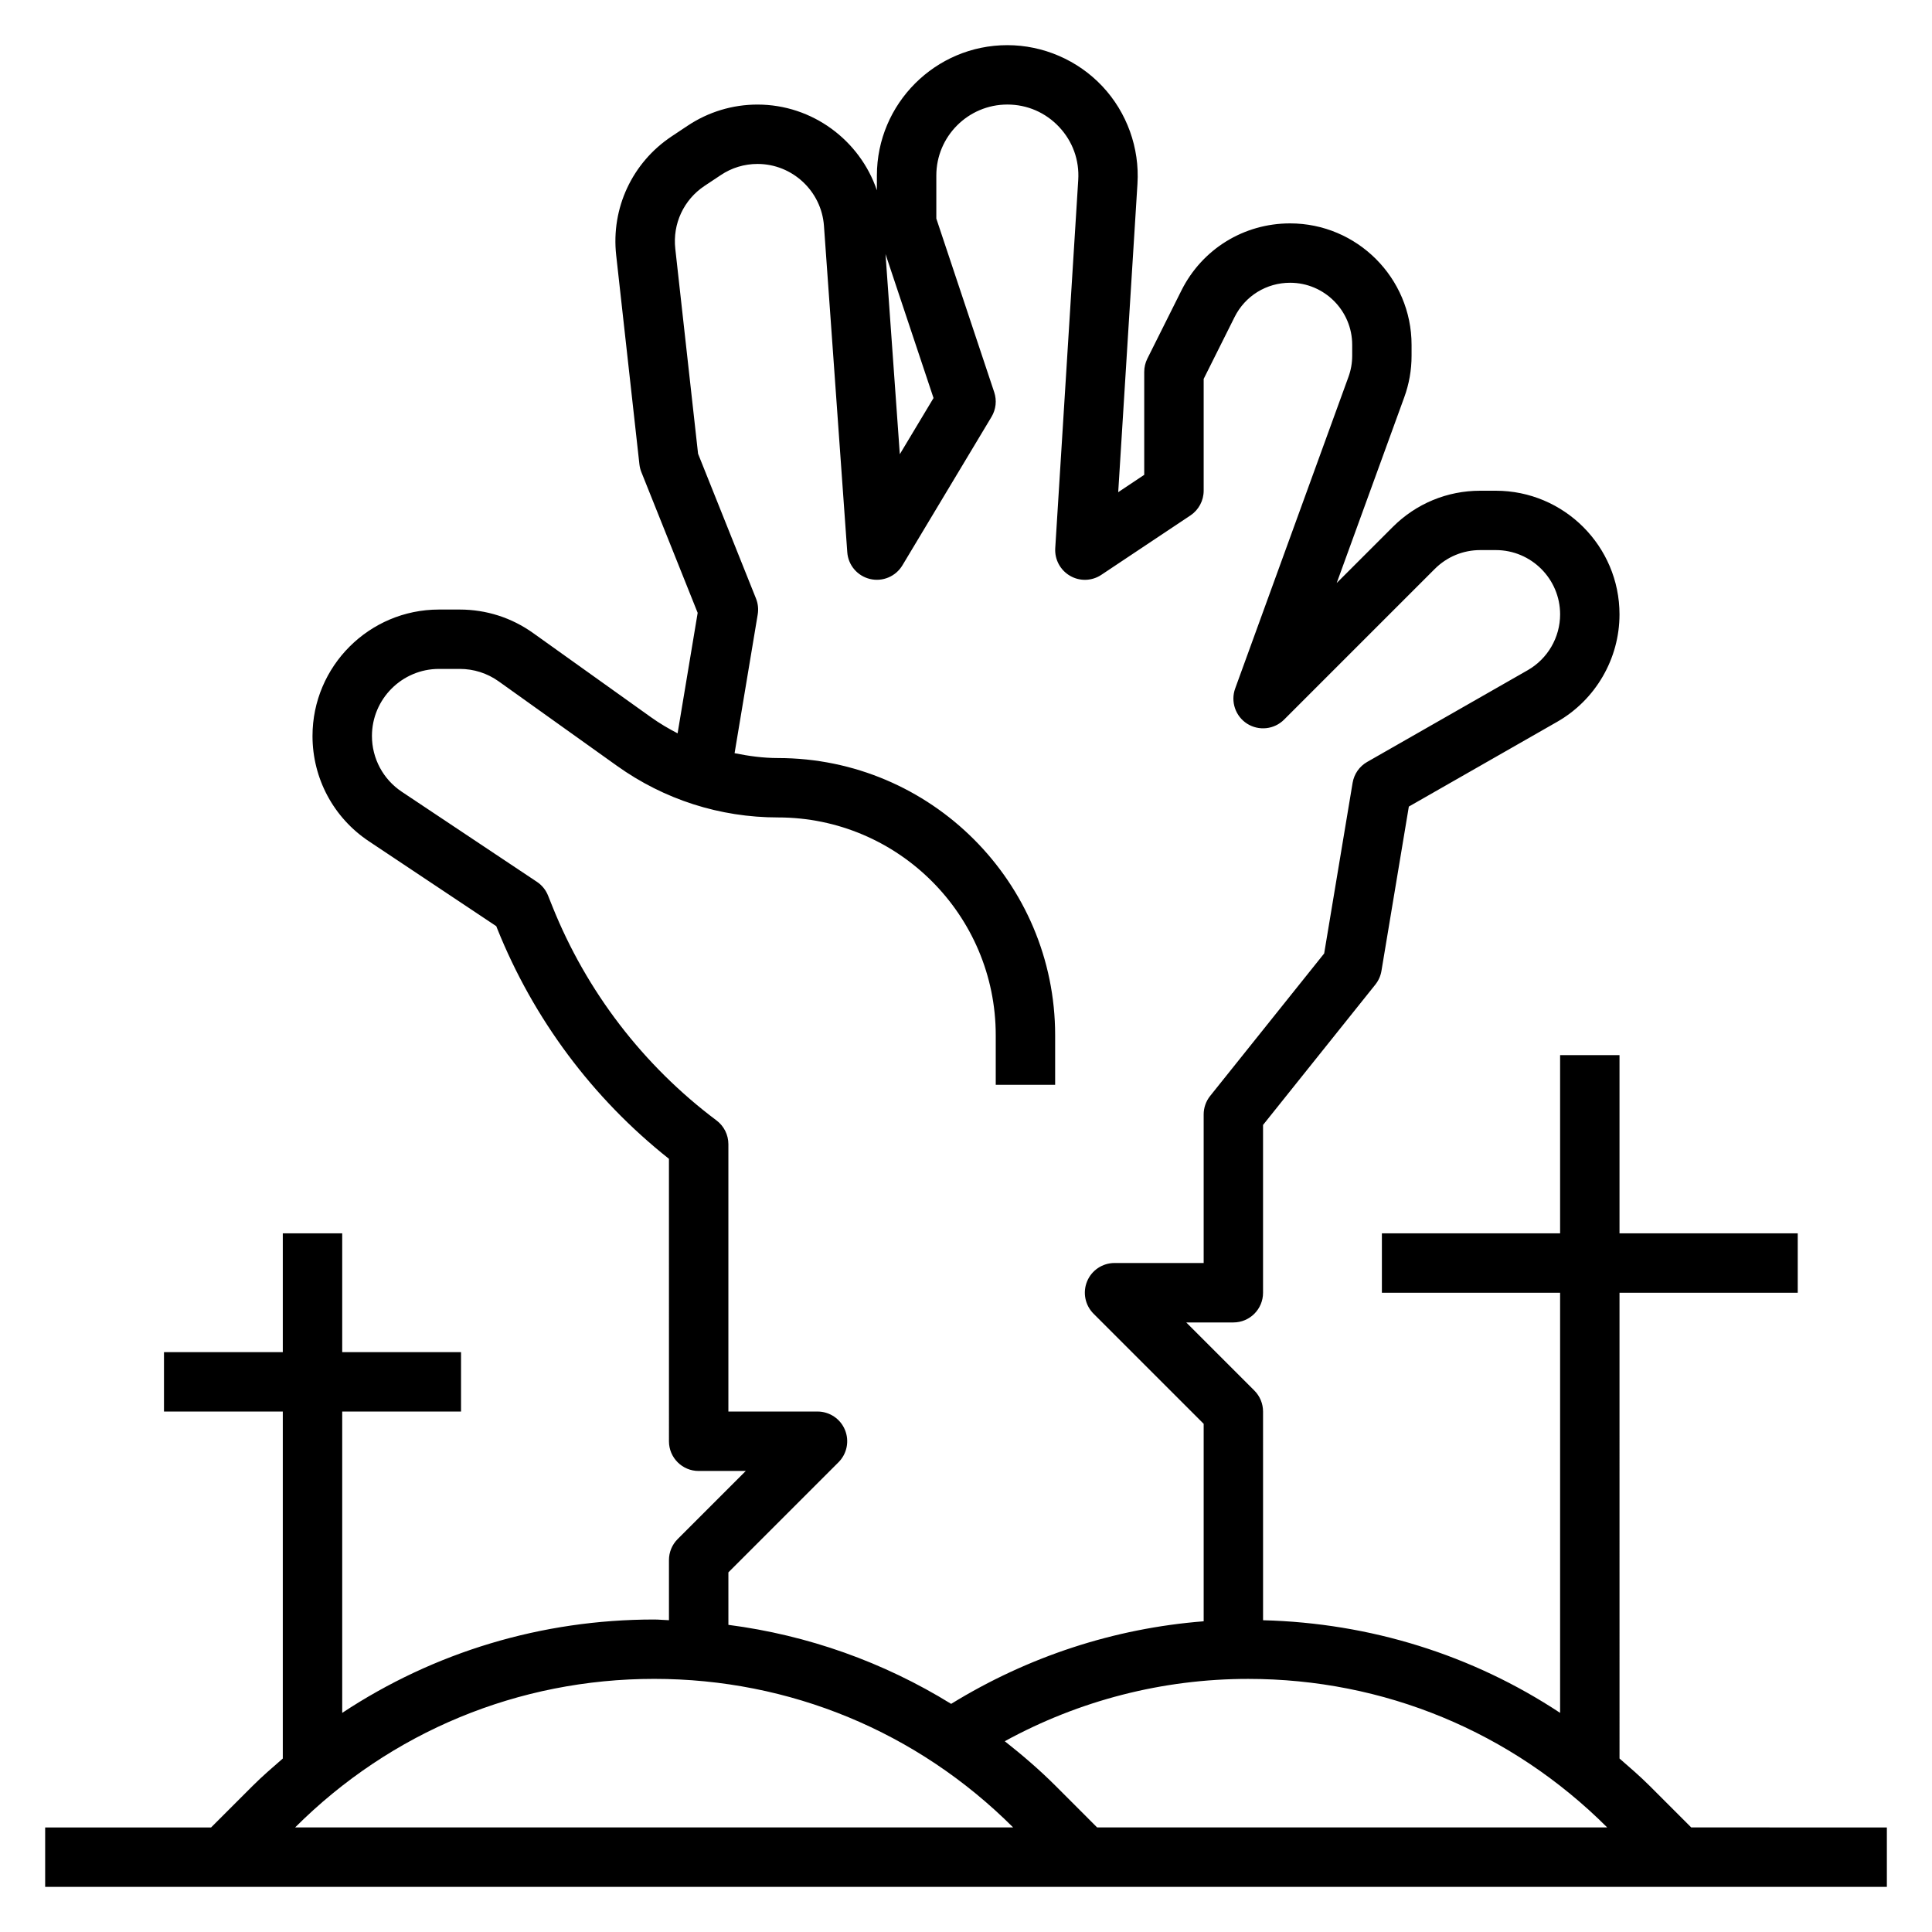 <?xml version="1.0" encoding="UTF-8"?>
<!-- Uploaded to: SVG Repo, www.svgrepo.com, Generator: SVG Repo Mixer Tools -->
<svg fill="#000000" width="800px" height="800px" version="1.1" viewBox="144 144 512 512" xmlns="http://www.w3.org/2000/svg">
 <path d="m592.19 628.29-11.043-11.043c-2.551-2.551-5.258-4.871-7.957-7.219l-0.004-123.44h47.23v-15.742h-47.23v-47.23h-15.742v47.23h-47.23v15.742h47.23v111.34c-23.254-15.367-50.324-23.82-78.719-24.547l-0.004-55.301c0-2.094-0.828-4.094-2.305-5.566l-18.051-18.051h12.484c4.352 0 7.871-3.519 7.871-7.871v-44.469l29.766-37.203c0.836-1.055 1.395-2.297 1.613-3.629l7.258-43.539 39.312-22.465c10.188-5.828 16.516-16.73 16.516-28.461 0-18.074-14.707-32.777-32.781-32.777h-4.133c-8.754 0-16.988 3.418-23.176 9.605l-14.855 14.848 17.895-49.199c1.293-3.539 1.945-7.246 1.945-11.023v-2.883c0-17.75-14.445-32.195-32.195-32.195-12.281 0-23.316 6.816-28.805 17.797l-9.02 18.043c-0.543 1.086-0.828 2.297-0.828 3.519v27.277l-6.894 4.598 5.102-81.742c0.59-9.484-2.793-18.902-9.305-25.828-6.504-6.922-15.684-10.898-25.184-10.898-19.059 0-34.566 15.508-34.566 34.566v3.906c-4.496-13.25-17.09-22.727-31.637-22.727-6.621 0-13.02 1.945-18.516 5.606l-4.273 2.844c-10.43 6.957-16.051 19.02-14.664 31.473l6.156 55.41c0.078 0.707 0.25 1.402 0.512 2.055l14.926 37.312-5.32 31.93c-2.387-1.242-4.723-2.606-6.949-4.195l-31.324-22.371c-5.703-4.082-12.434-6.238-19.465-6.238h-5.504c-18.484 0-33.512 15.027-33.512 33.512 0 11.242 5.582 21.664 14.926 27.883l33.777 22.516 0.211 0.543c9.621 24.027 25.324 45.074 45.547 61.109l0.004 74.852c0 4.352 3.519 7.871 7.871 7.871h12.484l-18.051 18.051c-1.477 1.473-2.305 3.473-2.305 5.566v15.934c-1.312-0.031-2.613-0.188-3.934-0.188-29.836 0-58.324 8.66-82.656 24.742v-79.848h31.488v-15.742h-31.488v-31.488h-15.746v31.488h-31.488v15.742h31.488v91.945c-2.691 2.348-5.406 4.668-7.957 7.219l-11.047 11.047h-43.973v15.742h488.07v-15.742zm-168.48-11.047c-4.258-4.258-8.785-8.133-13.438-11.801 19.75-10.809 41.828-16.516 64.516-16.516 35.93 0 69.707 13.98 95.133 39.359l-135.17 0.004zm-32.316-367.76-8.934 14.887-3.789-53.035zm-54.363 311.21 29.18-29.18c2.25-2.25 2.93-5.637 1.707-8.582-1.211-2.945-4.09-4.859-7.273-4.859h-23.617v-70.848c0-2.473-1.164-4.809-3.148-6.297-19.445-14.586-34.488-34.219-43.516-56.781l-1.125-2.809c-0.59-1.48-1.613-2.754-2.945-3.637l-35.816-23.875c-4.949-3.301-7.91-8.828-7.91-14.785 0-9.793 7.973-17.77 17.766-17.77h5.504c3.731 0 7.305 1.148 10.328 3.305l31.324 22.371c12.531 8.953 27.289 13.684 42.688 13.684 31.82 0 57.703 25.883 57.703 57.703v13.148h15.742v-13.145c0-40.5-32.953-73.445-73.445-73.445-3.914 0-7.746-0.527-11.508-1.289l6.133-36.777c0.234-1.426 0.078-2.875-0.457-4.211l-15.352-38.367-6.039-54.348c-0.73-6.59 2.234-12.957 7.738-16.625l4.281-2.844c2.898-1.961 6.285-2.984 9.781-2.984 9.219 0 16.941 7.195 17.602 16.391l6.18 86.504c0.234 3.434 2.684 6.297 6.023 7.094 3.336 0.797 6.809-0.66 8.582-3.606l23.617-39.359c1.18-1.969 1.449-4.359 0.715-6.543l-15.34-46.012v-11.391c0-10.383 8.441-18.82 18.824-18.82 5.25 0 10.117 2.109 13.715 5.934 3.598 3.824 5.398 8.816 5.07 14.059l-6.094 97.59c-0.18 2.992 1.34 5.816 3.93 7.312 2.582 1.504 5.801 1.402 8.297-0.27l23.617-15.742c2.176-1.461 3.492-3.918 3.492-6.547v-29.629l8.188-16.383c2.801-5.613 8.445-9.094 14.719-9.094 9.066 0 16.453 7.383 16.453 16.453v2.883c0 1.93-0.332 3.809-0.992 5.621l-30.016 82.562c-1.258 3.465 0.055 7.352 3.164 9.336 3.109 1.969 7.18 1.535 9.793-1.078l39.934-39.934c3.219-3.215 7.496-4.996 12.051-4.996h4.133c9.395 0 17.035 7.644 17.035 17.035 0 6.094-3.289 11.762-8.582 14.793l-42.555 24.316c-2.055 1.172-3.465 3.203-3.856 5.543l-7.535 45.211-30.211 37.754c-1.117 1.398-1.723 3.121-1.723 4.918v39.359h-23.617c-3.18 0-6.062 1.914-7.273 4.856-1.219 2.945-0.543 6.328 1.707 8.582l29.184 29.18v52.332c-23.734 1.859-46.562 9.359-66.922 21.883-17.941-11.074-37.949-18.199-59.031-20.941zm-19.68 28.227c35.93 0 69.707 13.98 95.133 39.359l-190.27 0.004c25.43-25.383 59.207-39.363 95.137-39.363z"/>
</svg>